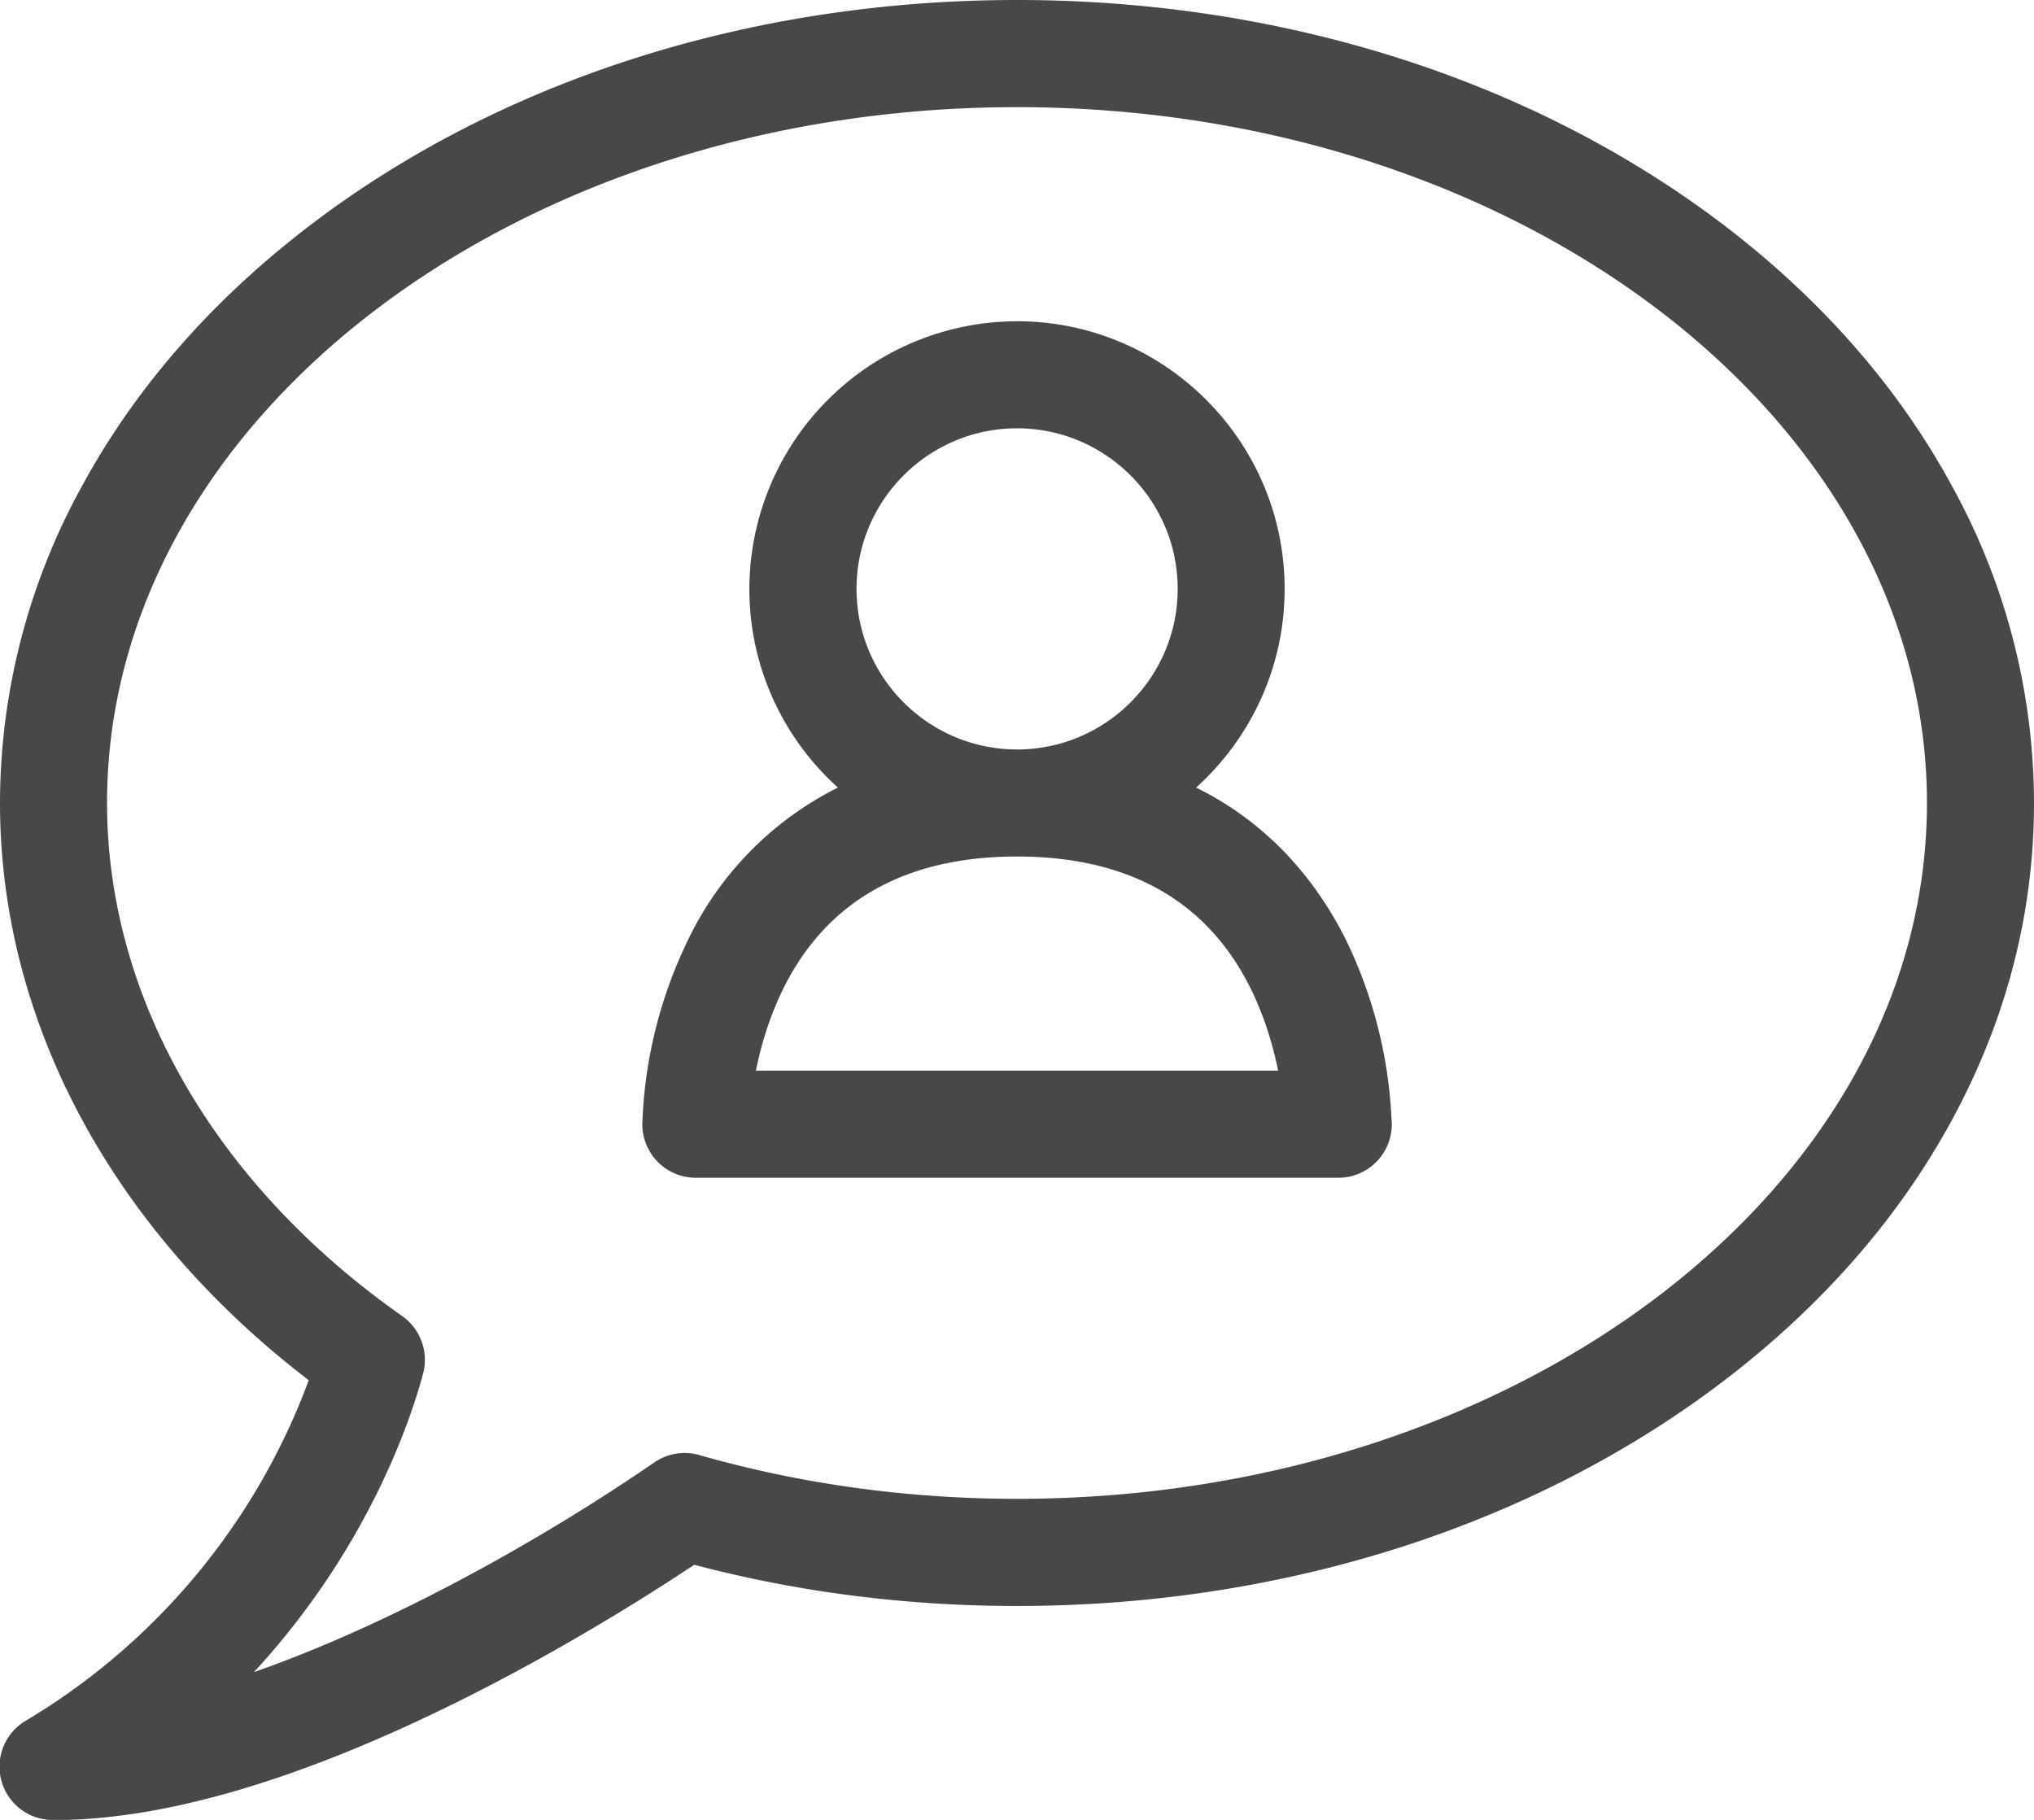 <svg xmlns="http://www.w3.org/2000/svg" width="19" height="17" viewBox="0 0 19 17"><g><g><g><path fill="#484848" d="M18 7.501c0 3.584-3.813 6.5-8.5 6.5-1.02 0-2.02-.138-2.968-.409a.499.499 0 0 0-.42.069c-1.036.712-2.438 1.503-3.74 1.959 1.065-1.155 1.463-2.352 1.58-2.788a.501.501 0 0 0-.196-.539C2.006 11.064 1 9.316 1 7.501c0-3.584 3.813-6.5 8.5-6.5 4.687 0 8.5 2.916 8.5 6.5zM.501 17.002c1.03 0 2.306-.375 3.794-1.115.958-.477 1.76-.984 2.19-1.27.968.256 1.982.385 3.015.385 2.515 0 4.884-.766 6.671-2.156.881-.686 1.575-1.487 2.061-2.381.51-.938.768-1.934.768-2.964a6.14 6.14 0 0 0-.768-2.964c-.486-.895-1.18-1.696-2.06-2.381C14.383.766 12.014 0 9.5 0 6.985 0 4.616.766 2.83 2.156c-.882.686-1.576 1.487-2.062 2.381A6.146 6.146 0 0 0 0 7.501c0 2.038 1.046 3.985 2.884 5.392a6.211 6.211 0 0 1-2.64 3.179.498.498 0 0 0 .256.929z"/></g><g><path fill="#484848" d="M7.061 10.001c.047-.233.13-.521.275-.804.41-.794 1.137-1.196 2.164-1.196 1.027 0 1.755.402 2.164 1.196.145.283.228.57.275.804zm.94-4.5c0-.827.672-1.5 1.5-1.5.826 0 1.5.673 1.5 1.5s-.674 1.5-1.5 1.5c-.828 0-1.5-.673-1.5-1.5zm4.998 4.965a4.277 4.277 0 0 0-.427-1.688c-.252-.503-.679-1.066-1.399-1.421.507-.458.827-1.12.827-1.856 0-1.378-1.122-2.5-2.5-2.5a2.504 2.504 0 0 0-2.5 2.5c0 .736.32 1.398.827 1.856a3.083 3.083 0 0 0-1.399 1.421A4.25 4.25 0 0 0 6 10.502a.5.5 0 0 0 .5.5h6.001a.5.5 0 0 0 .5-.5v-.035z"/></g></g></g></svg>
